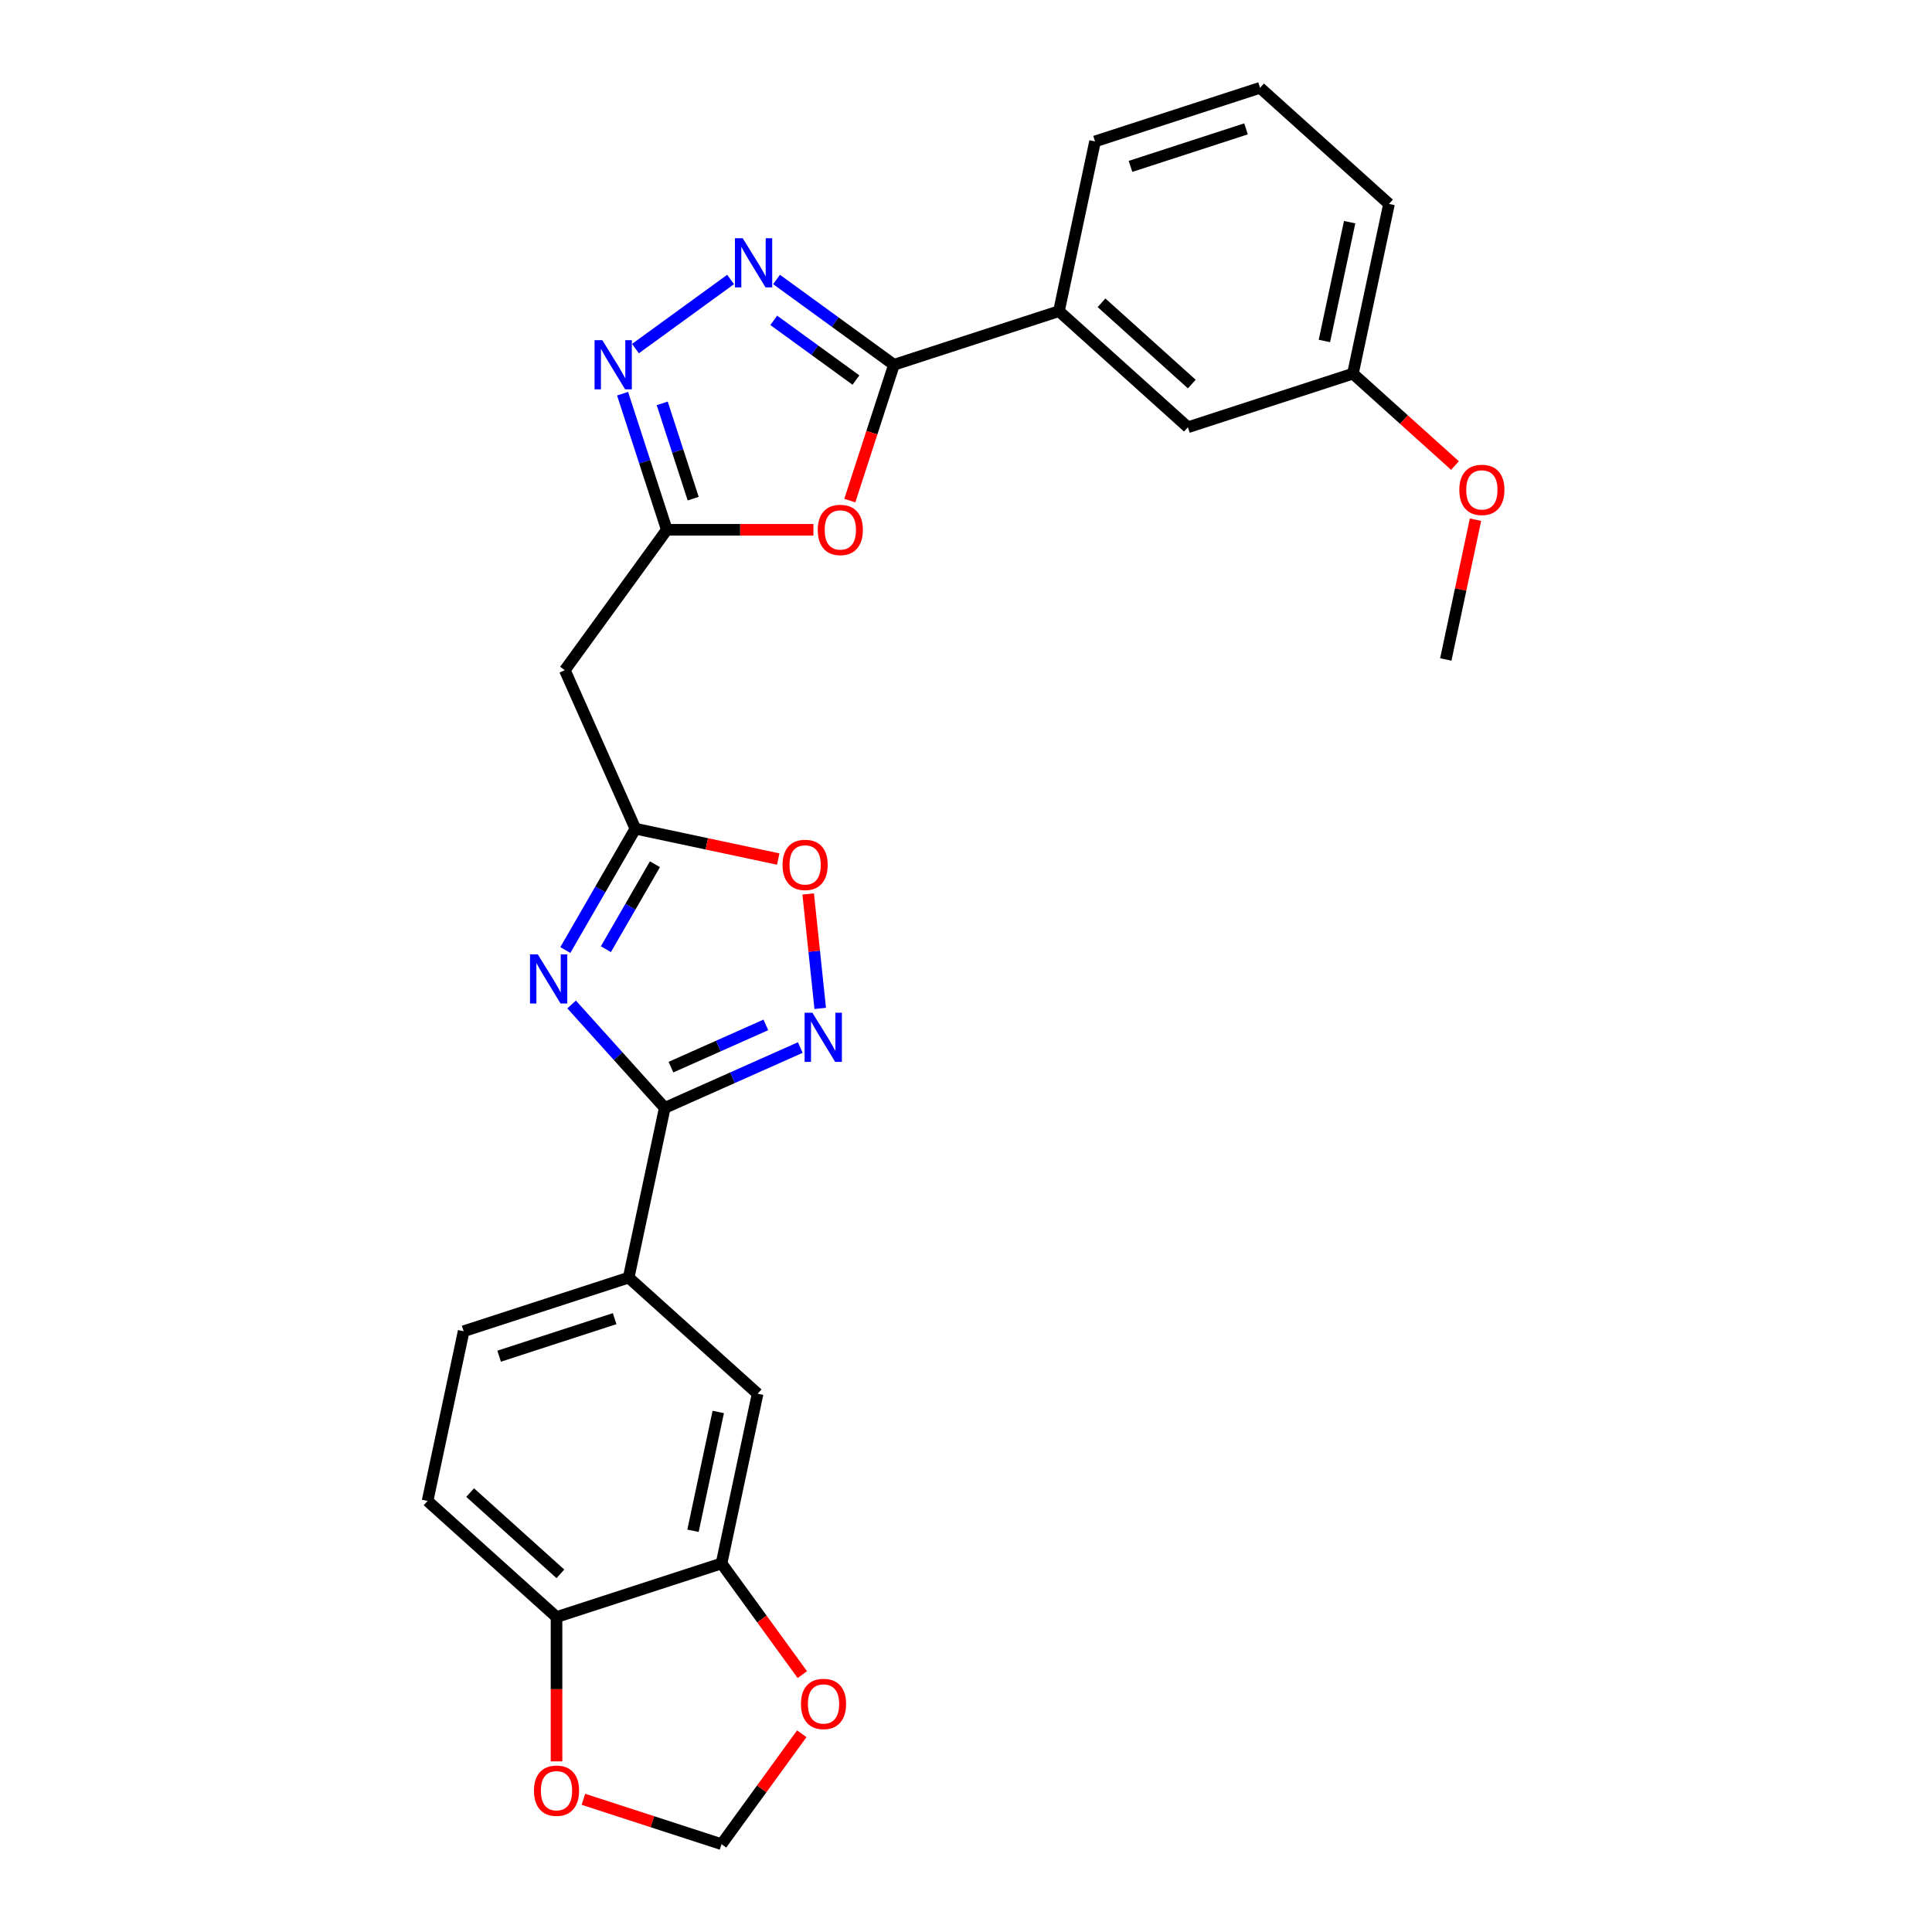 <?xml version='1.0' encoding='iso-8859-1'?>
<svg version='1.1' baseProfile='full'
              xmlns='http://www.w3.org/2000/svg'
                      xmlns:rdkit='http://www.rdkit.org/xml'
                      xmlns:xlink='http://www.w3.org/1999/xlink'
                  xml:space='preserve'
width='1000px' height='1000px' viewBox='0 0 1000 1000'>
<!-- END OF HEADER -->
<rect style='opacity:1.0;fill:#FFFFFF;stroke:none' width='1000' height='1000' x='0' y='0'> </rect>
<path class='bond-0' d='M 295.867,519.907 L 319.968,546.675' style='fill:none;fill-rule:evenodd;stroke:#0000FF;stroke-width:6px;stroke-linecap:butt;stroke-linejoin:miter;stroke-opacity:1' />
<path class='bond-0' d='M 319.968,546.675 L 344.07,573.442' style='fill:none;fill-rule:evenodd;stroke:#000000;stroke-width:6px;stroke-linecap:butt;stroke-linejoin:miter;stroke-opacity:1' />
<path class='bond-6' d='M 292.614,491.738 L 310.747,460.331' style='fill:none;fill-rule:evenodd;stroke:#0000FF;stroke-width:6px;stroke-linecap:butt;stroke-linejoin:miter;stroke-opacity:1' />
<path class='bond-6' d='M 310.747,460.331 L 328.881,428.923' style='fill:none;fill-rule:evenodd;stroke:#000000;stroke-width:6px;stroke-linecap:butt;stroke-linejoin:miter;stroke-opacity:1' />
<path class='bond-6' d='M 313.61,491.297 L 326.303,469.312' style='fill:none;fill-rule:evenodd;stroke:#0000FF;stroke-width:6px;stroke-linecap:butt;stroke-linejoin:miter;stroke-opacity:1' />
<path class='bond-6' d='M 326.303,469.312 L 338.996,447.327' style='fill:none;fill-rule:evenodd;stroke:#000000;stroke-width:6px;stroke-linecap:butt;stroke-linejoin:miter;stroke-opacity:1' />
<path class='bond-3' d='M 344.07,573.442 L 379.147,557.825' style='fill:none;fill-rule:evenodd;stroke:#000000;stroke-width:6px;stroke-linecap:butt;stroke-linejoin:miter;stroke-opacity:1' />
<path class='bond-3' d='M 379.147,557.825 L 414.224,542.208' style='fill:none;fill-rule:evenodd;stroke:#0000FF;stroke-width:6px;stroke-linecap:butt;stroke-linejoin:miter;stroke-opacity:1' />
<path class='bond-3' d='M 347.287,552.348 L 371.841,541.416' style='fill:none;fill-rule:evenodd;stroke:#000000;stroke-width:6px;stroke-linecap:butt;stroke-linejoin:miter;stroke-opacity:1' />
<path class='bond-3' d='M 371.841,541.416 L 396.395,530.484' style='fill:none;fill-rule:evenodd;stroke:#0000FF;stroke-width:6px;stroke-linecap:butt;stroke-linejoin:miter;stroke-opacity:1' />
<path class='bond-10' d='M 344.07,573.442 L 325.398,661.289' style='fill:none;fill-rule:evenodd;stroke:#000000;stroke-width:6px;stroke-linecap:butt;stroke-linejoin:miter;stroke-opacity:1' />
<path class='bond-1' d='M 378.154,144.657 L 328.911,180.435' style='fill:none;fill-rule:evenodd;stroke:#0000FF;stroke-width:6px;stroke-linecap:butt;stroke-linejoin:miter;stroke-opacity:1' />
<path class='bond-28' d='M 401.936,144.657 L 432.319,166.732' style='fill:none;fill-rule:evenodd;stroke:#0000FF;stroke-width:6px;stroke-linecap:butt;stroke-linejoin:miter;stroke-opacity:1' />
<path class='bond-28' d='M 432.319,166.732 L 462.703,188.807' style='fill:none;fill-rule:evenodd;stroke:#000000;stroke-width:6px;stroke-linecap:butt;stroke-linejoin:miter;stroke-opacity:1' />
<path class='bond-28' d='M 400.493,165.811 L 421.762,181.264' style='fill:none;fill-rule:evenodd;stroke:#0000FF;stroke-width:6px;stroke-linecap:butt;stroke-linejoin:miter;stroke-opacity:1' />
<path class='bond-28' d='M 421.762,181.264 L 443.03,196.716' style='fill:none;fill-rule:evenodd;stroke:#000000;stroke-width:6px;stroke-linecap:butt;stroke-linejoin:miter;stroke-opacity:1' />
<path class='bond-2' d='M 462.703,188.807 L 451.28,223.961' style='fill:none;fill-rule:evenodd;stroke:#000000;stroke-width:6px;stroke-linecap:butt;stroke-linejoin:miter;stroke-opacity:1' />
<path class='bond-2' d='M 451.28,223.961 L 439.858,259.115' style='fill:none;fill-rule:evenodd;stroke:#FF0000;stroke-width:6px;stroke-linecap:butt;stroke-linejoin:miter;stroke-opacity:1' />
<path class='bond-12' d='M 462.703,188.807 L 548.117,161.054' style='fill:none;fill-rule:evenodd;stroke:#000000;stroke-width:6px;stroke-linecap:butt;stroke-linejoin:miter;stroke-opacity:1' />
<path class='bond-27' d='M 424.543,521.951 L 421.43,492.336' style='fill:none;fill-rule:evenodd;stroke:#0000FF;stroke-width:6px;stroke-linecap:butt;stroke-linejoin:miter;stroke-opacity:1' />
<path class='bond-27' d='M 421.43,492.336 L 418.317,462.721' style='fill:none;fill-rule:evenodd;stroke:#FF0000;stroke-width:6px;stroke-linecap:butt;stroke-linejoin:miter;stroke-opacity:1' />
<path class='bond-4' d='M 421.029,274.221 L 383.085,274.221' style='fill:none;fill-rule:evenodd;stroke:#FF0000;stroke-width:6px;stroke-linecap:butt;stroke-linejoin:miter;stroke-opacity:1' />
<path class='bond-4' d='M 383.085,274.221 L 345.14,274.221' style='fill:none;fill-rule:evenodd;stroke:#000000;stroke-width:6px;stroke-linecap:butt;stroke-linejoin:miter;stroke-opacity:1' />
<path class='bond-5' d='M 322.249,203.769 L 333.695,238.995' style='fill:none;fill-rule:evenodd;stroke:#0000FF;stroke-width:6px;stroke-linecap:butt;stroke-linejoin:miter;stroke-opacity:1' />
<path class='bond-5' d='M 333.695,238.995 L 345.14,274.221' style='fill:none;fill-rule:evenodd;stroke:#000000;stroke-width:6px;stroke-linecap:butt;stroke-linejoin:miter;stroke-opacity:1' />
<path class='bond-5' d='M 342.766,208.786 L 350.778,233.444' style='fill:none;fill-rule:evenodd;stroke:#0000FF;stroke-width:6px;stroke-linecap:butt;stroke-linejoin:miter;stroke-opacity:1' />
<path class='bond-5' d='M 350.778,233.444 L 358.79,258.103' style='fill:none;fill-rule:evenodd;stroke:#000000;stroke-width:6px;stroke-linecap:butt;stroke-linejoin:miter;stroke-opacity:1' />
<path class='bond-8' d='M 328.881,428.923 L 365.844,436.78' style='fill:none;fill-rule:evenodd;stroke:#000000;stroke-width:6px;stroke-linecap:butt;stroke-linejoin:miter;stroke-opacity:1' />
<path class='bond-8' d='M 365.844,436.78 L 402.807,444.637' style='fill:none;fill-rule:evenodd;stroke:#FF0000;stroke-width:6px;stroke-linecap:butt;stroke-linejoin:miter;stroke-opacity:1' />
<path class='bond-9' d='M 328.881,428.923 L 292.352,346.878' style='fill:none;fill-rule:evenodd;stroke:#000000;stroke-width:6px;stroke-linecap:butt;stroke-linejoin:miter;stroke-opacity:1' />
<path class='bond-7' d='M 345.14,274.221 L 292.352,346.878' style='fill:none;fill-rule:evenodd;stroke:#000000;stroke-width:6px;stroke-linecap:butt;stroke-linejoin:miter;stroke-opacity:1' />
<path class='bond-13' d='M 325.398,661.289 L 392.139,721.384' style='fill:none;fill-rule:evenodd;stroke:#000000;stroke-width:6px;stroke-linecap:butt;stroke-linejoin:miter;stroke-opacity:1' />
<path class='bond-19' d='M 325.398,661.289 L 239.984,689.042' style='fill:none;fill-rule:evenodd;stroke:#000000;stroke-width:6px;stroke-linecap:butt;stroke-linejoin:miter;stroke-opacity:1' />
<path class='bond-19' d='M 318.136,682.535 L 258.346,701.962' style='fill:none;fill-rule:evenodd;stroke:#000000;stroke-width:6px;stroke-linecap:butt;stroke-linejoin:miter;stroke-opacity:1' />
<path class='bond-11' d='M 373.467,809.231 L 392.139,721.384' style='fill:none;fill-rule:evenodd;stroke:#000000;stroke-width:6px;stroke-linecap:butt;stroke-linejoin:miter;stroke-opacity:1' />
<path class='bond-11' d='M 358.698,792.319 L 371.769,730.826' style='fill:none;fill-rule:evenodd;stroke:#000000;stroke-width:6px;stroke-linecap:butt;stroke-linejoin:miter;stroke-opacity:1' />
<path class='bond-15' d='M 373.467,809.231 L 394.373,838.006' style='fill:none;fill-rule:evenodd;stroke:#000000;stroke-width:6px;stroke-linecap:butt;stroke-linejoin:miter;stroke-opacity:1' />
<path class='bond-15' d='M 394.373,838.006 L 415.28,866.782' style='fill:none;fill-rule:evenodd;stroke:#FF0000;stroke-width:6px;stroke-linecap:butt;stroke-linejoin:miter;stroke-opacity:1' />
<path class='bond-29' d='M 373.467,809.231 L 288.053,836.983' style='fill:none;fill-rule:evenodd;stroke:#000000;stroke-width:6px;stroke-linecap:butt;stroke-linejoin:miter;stroke-opacity:1' />
<path class='bond-18' d='M 548.117,161.054 L 614.858,221.149' style='fill:none;fill-rule:evenodd;stroke:#000000;stroke-width:6px;stroke-linecap:butt;stroke-linejoin:miter;stroke-opacity:1' />
<path class='bond-18' d='M 570.147,156.72 L 616.866,198.786' style='fill:none;fill-rule:evenodd;stroke:#000000;stroke-width:6px;stroke-linecap:butt;stroke-linejoin:miter;stroke-opacity:1' />
<path class='bond-23' d='M 548.117,161.054 L 566.789,73.207' style='fill:none;fill-rule:evenodd;stroke:#000000;stroke-width:6px;stroke-linecap:butt;stroke-linejoin:miter;stroke-opacity:1' />
<path class='bond-14' d='M 288.053,836.983 L 221.311,776.889' style='fill:none;fill-rule:evenodd;stroke:#000000;stroke-width:6px;stroke-linecap:butt;stroke-linejoin:miter;stroke-opacity:1' />
<path class='bond-14' d='M 290.06,814.621 L 243.341,772.555' style='fill:none;fill-rule:evenodd;stroke:#000000;stroke-width:6px;stroke-linecap:butt;stroke-linejoin:miter;stroke-opacity:1' />
<path class='bond-16' d='M 288.053,836.983 L 288.053,874.335' style='fill:none;fill-rule:evenodd;stroke:#000000;stroke-width:6px;stroke-linecap:butt;stroke-linejoin:miter;stroke-opacity:1' />
<path class='bond-16' d='M 288.053,874.335 L 288.053,911.687' style='fill:none;fill-rule:evenodd;stroke:#FF0000;stroke-width:6px;stroke-linecap:butt;stroke-linejoin:miter;stroke-opacity:1' />
<path class='bond-17' d='M 414.993,897.389 L 394.23,925.967' style='fill:none;fill-rule:evenodd;stroke:#FF0000;stroke-width:6px;stroke-linecap:butt;stroke-linejoin:miter;stroke-opacity:1' />
<path class='bond-17' d='M 394.23,925.967 L 373.467,954.545' style='fill:none;fill-rule:evenodd;stroke:#000000;stroke-width:6px;stroke-linecap:butt;stroke-linejoin:miter;stroke-opacity:1' />
<path class='bond-30' d='M 301.973,931.316 L 337.72,942.931' style='fill:none;fill-rule:evenodd;stroke:#FF0000;stroke-width:6px;stroke-linecap:butt;stroke-linejoin:miter;stroke-opacity:1' />
<path class='bond-30' d='M 337.72,942.931 L 373.467,954.545' style='fill:none;fill-rule:evenodd;stroke:#000000;stroke-width:6px;stroke-linecap:butt;stroke-linejoin:miter;stroke-opacity:1' />
<path class='bond-21' d='M 614.858,221.149 L 700.272,193.396' style='fill:none;fill-rule:evenodd;stroke:#000000;stroke-width:6px;stroke-linecap:butt;stroke-linejoin:miter;stroke-opacity:1' />
<path class='bond-20' d='M 239.984,689.042 L 221.311,776.889' style='fill:none;fill-rule:evenodd;stroke:#000000;stroke-width:6px;stroke-linecap:butt;stroke-linejoin:miter;stroke-opacity:1' />
<path class='bond-22' d='M 700.272,193.396 L 726.683,217.176' style='fill:none;fill-rule:evenodd;stroke:#000000;stroke-width:6px;stroke-linecap:butt;stroke-linejoin:miter;stroke-opacity:1' />
<path class='bond-22' d='M 726.683,217.176 L 753.093,240.956' style='fill:none;fill-rule:evenodd;stroke:#FF0000;stroke-width:6px;stroke-linecap:butt;stroke-linejoin:miter;stroke-opacity:1' />
<path class='bond-31' d='M 700.272,193.396 L 718.945,105.549' style='fill:none;fill-rule:evenodd;stroke:#000000;stroke-width:6px;stroke-linecap:butt;stroke-linejoin:miter;stroke-opacity:1' />
<path class='bond-31' d='M 685.504,176.484 L 698.574,114.991' style='fill:none;fill-rule:evenodd;stroke:#000000;stroke-width:6px;stroke-linecap:butt;stroke-linejoin:miter;stroke-opacity:1' />
<path class='bond-26' d='M 763.719,268.991 L 756.03,305.164' style='fill:none;fill-rule:evenodd;stroke:#FF0000;stroke-width:6px;stroke-linecap:butt;stroke-linejoin:miter;stroke-opacity:1' />
<path class='bond-26' d='M 756.03,305.164 L 748.341,341.337' style='fill:none;fill-rule:evenodd;stroke:#000000;stroke-width:6px;stroke-linecap:butt;stroke-linejoin:miter;stroke-opacity:1' />
<path class='bond-24' d='M 566.789,73.207 L 652.203,45.455' style='fill:none;fill-rule:evenodd;stroke:#000000;stroke-width:6px;stroke-linecap:butt;stroke-linejoin:miter;stroke-opacity:1' />
<path class='bond-24' d='M 585.152,86.127 L 644.941,66.7' style='fill:none;fill-rule:evenodd;stroke:#000000;stroke-width:6px;stroke-linecap:butt;stroke-linejoin:miter;stroke-opacity:1' />
<path class='bond-25' d='M 652.203,45.455 L 718.945,105.549' style='fill:none;fill-rule:evenodd;stroke:#000000;stroke-width:6px;stroke-linecap:butt;stroke-linejoin:miter;stroke-opacity:1' />
<path  class='atom-0' d='M 278.354 493.984
L 286.688 507.455
Q 287.514 508.784, 288.843 511.191
Q 290.173 513.598, 290.244 513.742
L 290.244 493.984
L 293.621 493.984
L 293.621 519.418
L 290.137 519.418
L 281.192 504.689
Q 280.15 502.965, 279.036 500.989
Q 277.959 499.013, 277.635 498.402
L 277.635 519.418
L 274.33 519.418
L 274.33 493.984
L 278.354 493.984
' fill='#0000FF'/>
<path  class='atom-2' d='M 384.423 123.301
L 392.757 136.773
Q 393.584 138.102, 394.913 140.509
Q 396.242 142.916, 396.314 143.059
L 396.314 123.301
L 399.691 123.301
L 399.691 148.735
L 396.206 148.735
L 387.261 134.006
Q 386.219 132.282, 385.106 130.306
Q 384.028 128.33, 383.705 127.72
L 383.705 148.735
L 380.4 148.735
L 380.4 123.301
L 384.423 123.301
' fill='#0000FF'/>
<path  class='atom-4' d='M 420.493 524.196
L 428.827 537.668
Q 429.654 538.997, 430.983 541.404
Q 432.312 543.811, 432.384 543.954
L 432.384 524.196
L 435.761 524.196
L 435.761 549.63
L 432.276 549.63
L 423.331 534.902
Q 422.289 533.177, 421.176 531.202
Q 420.098 529.226, 419.775 528.615
L 419.775 549.63
L 416.47 549.63
L 416.47 524.196
L 420.493 524.196
' fill='#0000FF'/>
<path  class='atom-5' d='M 423.275 274.293
Q 423.275 268.186, 426.292 264.773
Q 429.31 261.36, 434.95 261.36
Q 440.59 261.36, 443.608 264.773
Q 446.625 268.186, 446.625 274.293
Q 446.625 280.472, 443.572 283.992
Q 440.518 287.477, 434.95 287.477
Q 429.346 287.477, 426.292 283.992
Q 423.275 280.508, 423.275 274.293
M 434.95 284.603
Q 438.83 284.603, 440.913 282.016
Q 443.033 279.394, 443.033 274.293
Q 443.033 269.299, 440.913 266.785
Q 438.83 264.234, 434.95 264.234
Q 431.07 264.234, 428.951 266.749
Q 426.867 269.263, 426.867 274.293
Q 426.867 279.43, 428.951 282.016
Q 431.07 284.603, 434.95 284.603
' fill='#FF0000'/>
<path  class='atom-6' d='M 311.766 176.09
L 320.1 189.561
Q 320.926 190.89, 322.255 193.297
Q 323.585 195.704, 323.656 195.848
L 323.656 176.09
L 327.033 176.09
L 327.033 201.524
L 323.549 201.524
L 314.604 186.795
Q 313.562 185.071, 312.448 183.095
Q 311.371 181.119, 311.047 180.508
L 311.047 201.524
L 307.742 201.524
L 307.742 176.09
L 311.766 176.09
' fill='#0000FF'/>
<path  class='atom-9' d='M 405.052 447.668
Q 405.052 441.561, 408.07 438.148
Q 411.087 434.735, 416.728 434.735
Q 422.368 434.735, 425.385 438.148
Q 428.403 441.561, 428.403 447.668
Q 428.403 453.847, 425.349 457.367
Q 422.296 460.852, 416.728 460.852
Q 411.123 460.852, 408.07 457.367
Q 405.052 453.883, 405.052 447.668
M 416.728 457.978
Q 420.607 457.978, 422.691 455.391
Q 424.81 452.769, 424.81 447.668
Q 424.81 442.674, 422.691 440.16
Q 420.607 437.609, 416.728 437.609
Q 412.848 437.609, 410.728 440.124
Q 408.645 442.638, 408.645 447.668
Q 408.645 452.805, 410.728 455.391
Q 412.848 457.978, 416.728 457.978
' fill='#FF0000'/>
<path  class='atom-16' d='M 414.58 881.96
Q 414.58 875.853, 417.598 872.44
Q 420.615 869.027, 426.255 869.027
Q 431.895 869.027, 434.913 872.44
Q 437.931 875.853, 437.931 881.96
Q 437.931 888.139, 434.877 891.659
Q 431.824 895.144, 426.255 895.144
Q 420.651 895.144, 417.598 891.659
Q 414.58 888.175, 414.58 881.96
M 426.255 892.27
Q 430.135 892.27, 432.219 889.683
Q 434.338 887.061, 434.338 881.96
Q 434.338 876.966, 432.219 874.452
Q 430.135 871.901, 426.255 871.901
Q 422.376 871.901, 420.256 874.416
Q 418.173 876.931, 418.173 881.96
Q 418.173 887.097, 420.256 889.683
Q 422.376 892.27, 426.255 892.27
' fill='#FF0000'/>
<path  class='atom-17' d='M 276.377 926.865
Q 276.377 920.758, 279.395 917.345
Q 282.413 913.932, 288.053 913.932
Q 293.693 913.932, 296.71 917.345
Q 299.728 920.758, 299.728 926.865
Q 299.728 933.044, 296.674 936.564
Q 293.621 940.049, 288.053 940.049
Q 282.449 940.049, 279.395 936.564
Q 276.377 933.079, 276.377 926.865
M 288.053 937.175
Q 291.932 937.175, 294.016 934.588
Q 296.136 931.966, 296.136 926.865
Q 296.136 921.871, 294.016 919.357
Q 291.932 916.806, 288.053 916.806
Q 284.173 916.806, 282.053 919.321
Q 279.97 921.835, 279.97 926.865
Q 279.97 932.002, 282.053 934.588
Q 284.173 937.175, 288.053 937.175
' fill='#FF0000'/>
<path  class='atom-23' d='M 755.338 253.562
Q 755.338 247.455, 758.356 244.042
Q 761.374 240.629, 767.014 240.629
Q 772.654 240.629, 775.671 244.042
Q 778.689 247.455, 778.689 253.562
Q 778.689 259.741, 775.635 263.261
Q 772.582 266.746, 767.014 266.746
Q 761.409 266.746, 758.356 263.261
Q 755.338 259.777, 755.338 253.562
M 767.014 263.872
Q 770.893 263.872, 772.977 261.286
Q 775.096 258.663, 775.096 253.562
Q 775.096 248.569, 772.977 246.054
Q 770.893 243.503, 767.014 243.503
Q 763.134 243.503, 761.014 246.018
Q 758.931 248.533, 758.931 253.562
Q 758.931 258.699, 761.014 261.286
Q 763.134 263.872, 767.014 263.872
' fill='#FF0000'/>
</svg>
